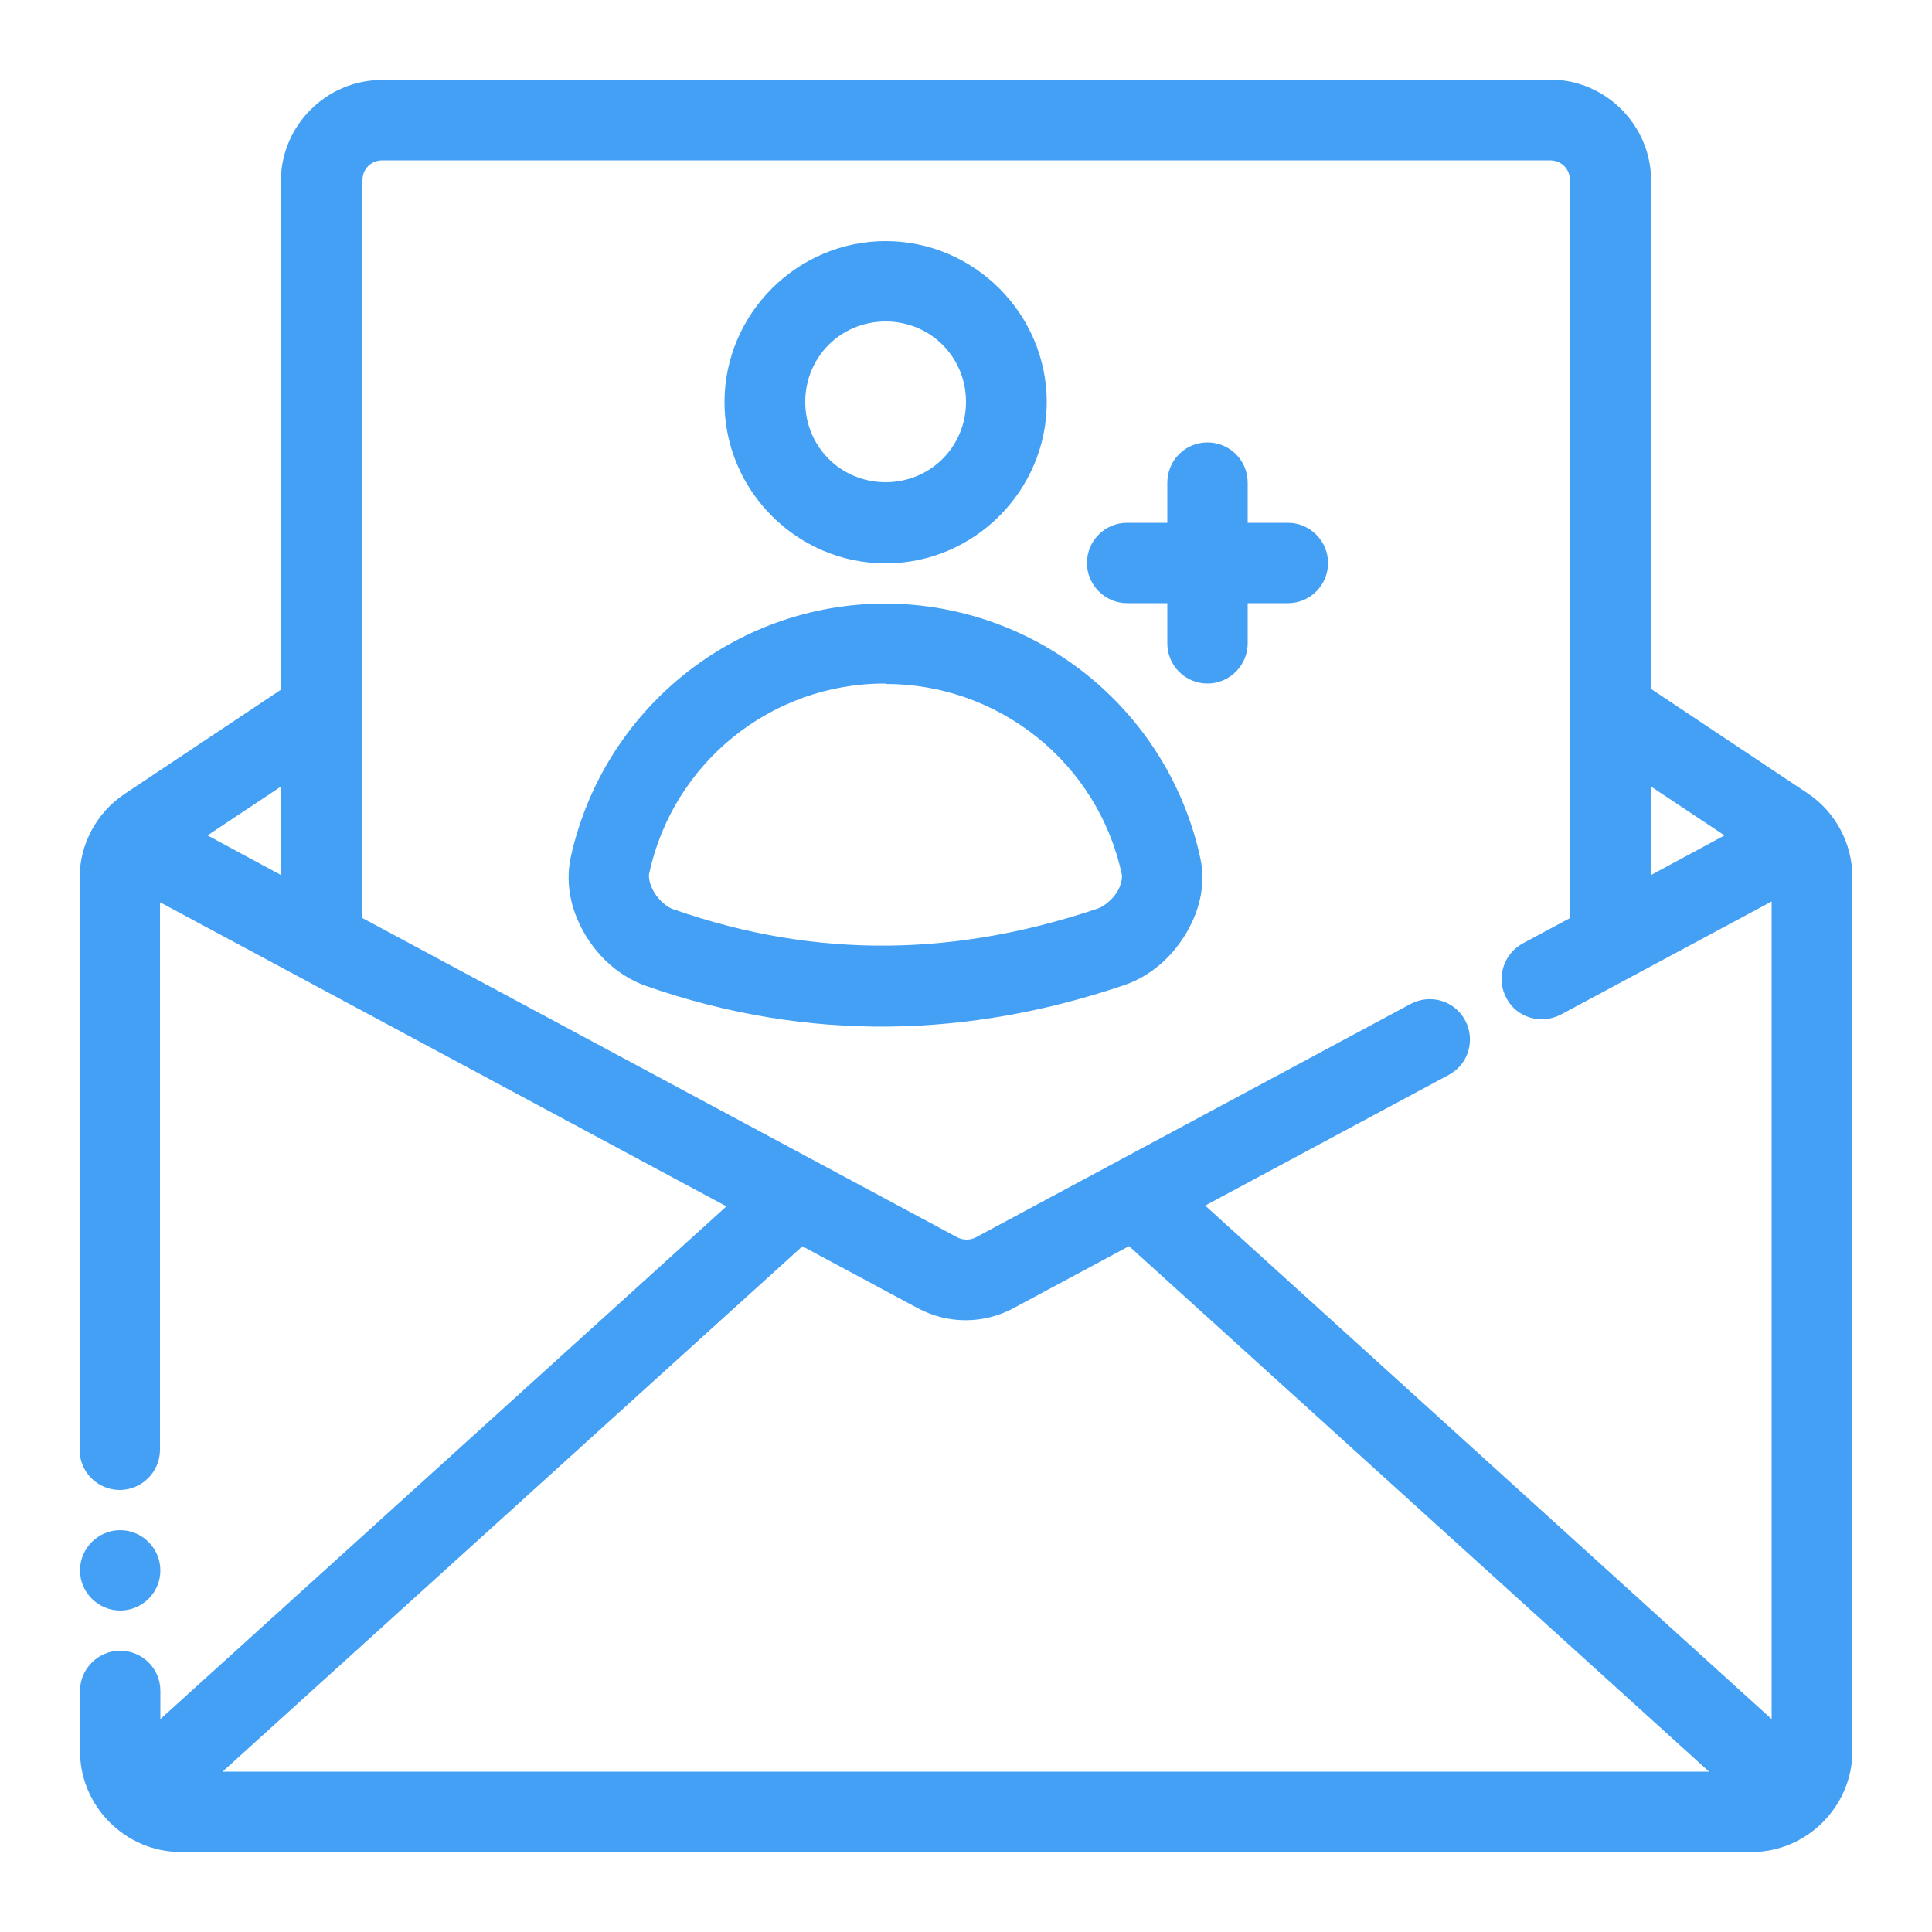 <svg width="50" height="50" viewBox="0 0 50 50" fill="none" xmlns="http://www.w3.org/2000/svg">
<path fill-rule="evenodd" clip-rule="evenodd" d="M9.88 2.07C8.45 2.07 7.27 3.25 7.27 4.68V17.85L3.22 20.55C2.5 21.03 2.06 21.85 2.06 22.72V37.52C2.06 38.1 2.53 38.56 3.1 38.56C3.67 38.56 4.14 38.09 4.14 37.52V23.35L18.8 31.22L4.15 44.49V43.76C4.15 43.18 3.68 42.72 3.11 42.72C2.54 42.72 2.07 43.19 2.07 43.76V45.32C2.07 46.75 3.25 47.93 4.68 47.93H45.33C46.76 47.93 47.94 46.75 47.94 45.32V22.7C47.94 21.83 47.5 21.01 46.78 20.53L42.73 17.83V4.67C42.73 3.24 41.55 2.06 40.12 2.06H9.88V2.07ZM9.88 4.15H40.11C40.41 4.15 40.63 4.37 40.63 4.67V23.76L39.4 24.42C38.9 24.7 38.71 25.33 38.99 25.84C39.26 26.34 39.88 26.52 40.39 26.26C42.21 25.28 44.03 24.31 45.85 23.33V44.49L31.19 31.2L37.49 27.82C38 27.55 38.19 26.92 37.92 26.41C37.65 25.9 37.02 25.71 36.51 25.98L25.26 32.02C25.11 32.1 24.92 32.1 24.77 32.02L9.38 23.76V4.67C9.38 4.37 9.6 4.15 9.9 4.15H9.88ZM7.28 20.35V22.65L5.37 21.62L7.28 20.35ZM42.72 20.35L44.63 21.62L42.72 22.65V20.35ZM20.76 32.25L23.76 33.86C24.53 34.27 25.45 34.27 26.22 33.86L29.22 32.25L44.23 45.85H5.76L20.77 32.25H20.76Z" fill="#43A0F4"/>
<path d="M22.92 6.24C20.63 6.24 18.75 8.12 18.75 10.41C18.75 12.7 20.63 14.58 22.92 14.58C25.21 14.58 27.09 12.7 27.09 10.41C27.09 8.12 25.21 6.24 22.92 6.24ZM22.92 8.32C24.08 8.32 25 9.24 25 10.4C25 11.56 24.08 12.48 22.92 12.48C21.76 12.48 20.84 11.56 20.84 10.4C20.84 9.24 21.76 8.32 22.92 8.32ZM22.92 15.62C19 15.62 15.61 18.36 14.77 22.19C14.61 22.95 14.82 23.66 15.17 24.23C15.52 24.8 16.05 25.28 16.73 25.52C20.97 27 25.12 26.84 29.08 25.5C29.76 25.27 30.29 24.8 30.65 24.23C31.01 23.66 31.23 22.94 31.06 22.19C30.22 18.36 26.83 15.63 22.91 15.62H22.92ZM22.92 17.7C25.86 17.7 28.41 19.75 29.03 22.62C29.05 22.7 29.03 22.9 28.9 23.1C28.77 23.3 28.56 23.46 28.42 23.51C24.83 24.72 21.22 24.86 17.42 23.53C17.29 23.49 17.07 23.32 16.94 23.11C16.81 22.9 16.78 22.7 16.8 22.61C17.42 19.73 19.97 17.68 22.91 17.69L22.92 17.7ZM31.25 11.45C30.67 11.45 30.21 11.92 30.21 12.49V13.53H29.17C28.59 13.53 28.13 14 28.13 14.57C28.13 15.14 28.6 15.61 29.17 15.61H30.21V16.65C30.21 17.23 30.68 17.69 31.25 17.69C31.82 17.69 32.29 17.22 32.29 16.65V15.61H33.33C33.91 15.61 34.37 15.14 34.37 14.57C34.37 14 33.9 13.53 33.33 13.53H32.29V12.49C32.29 11.91 31.82 11.45 31.25 11.45Z" fill="#43A0F4"/>
<path fill-rule="evenodd" clip-rule="evenodd" d="M4.15 40.64C4.15 41.22 3.68 41.68 3.11 41.68C2.54 41.68 2.07 41.21 2.07 40.64C2.07 40.07 2.54 39.6 3.11 39.6C3.68 39.6 4.15 40.07 4.15 40.64Z" fill="#43A0F4"/>
</svg>
